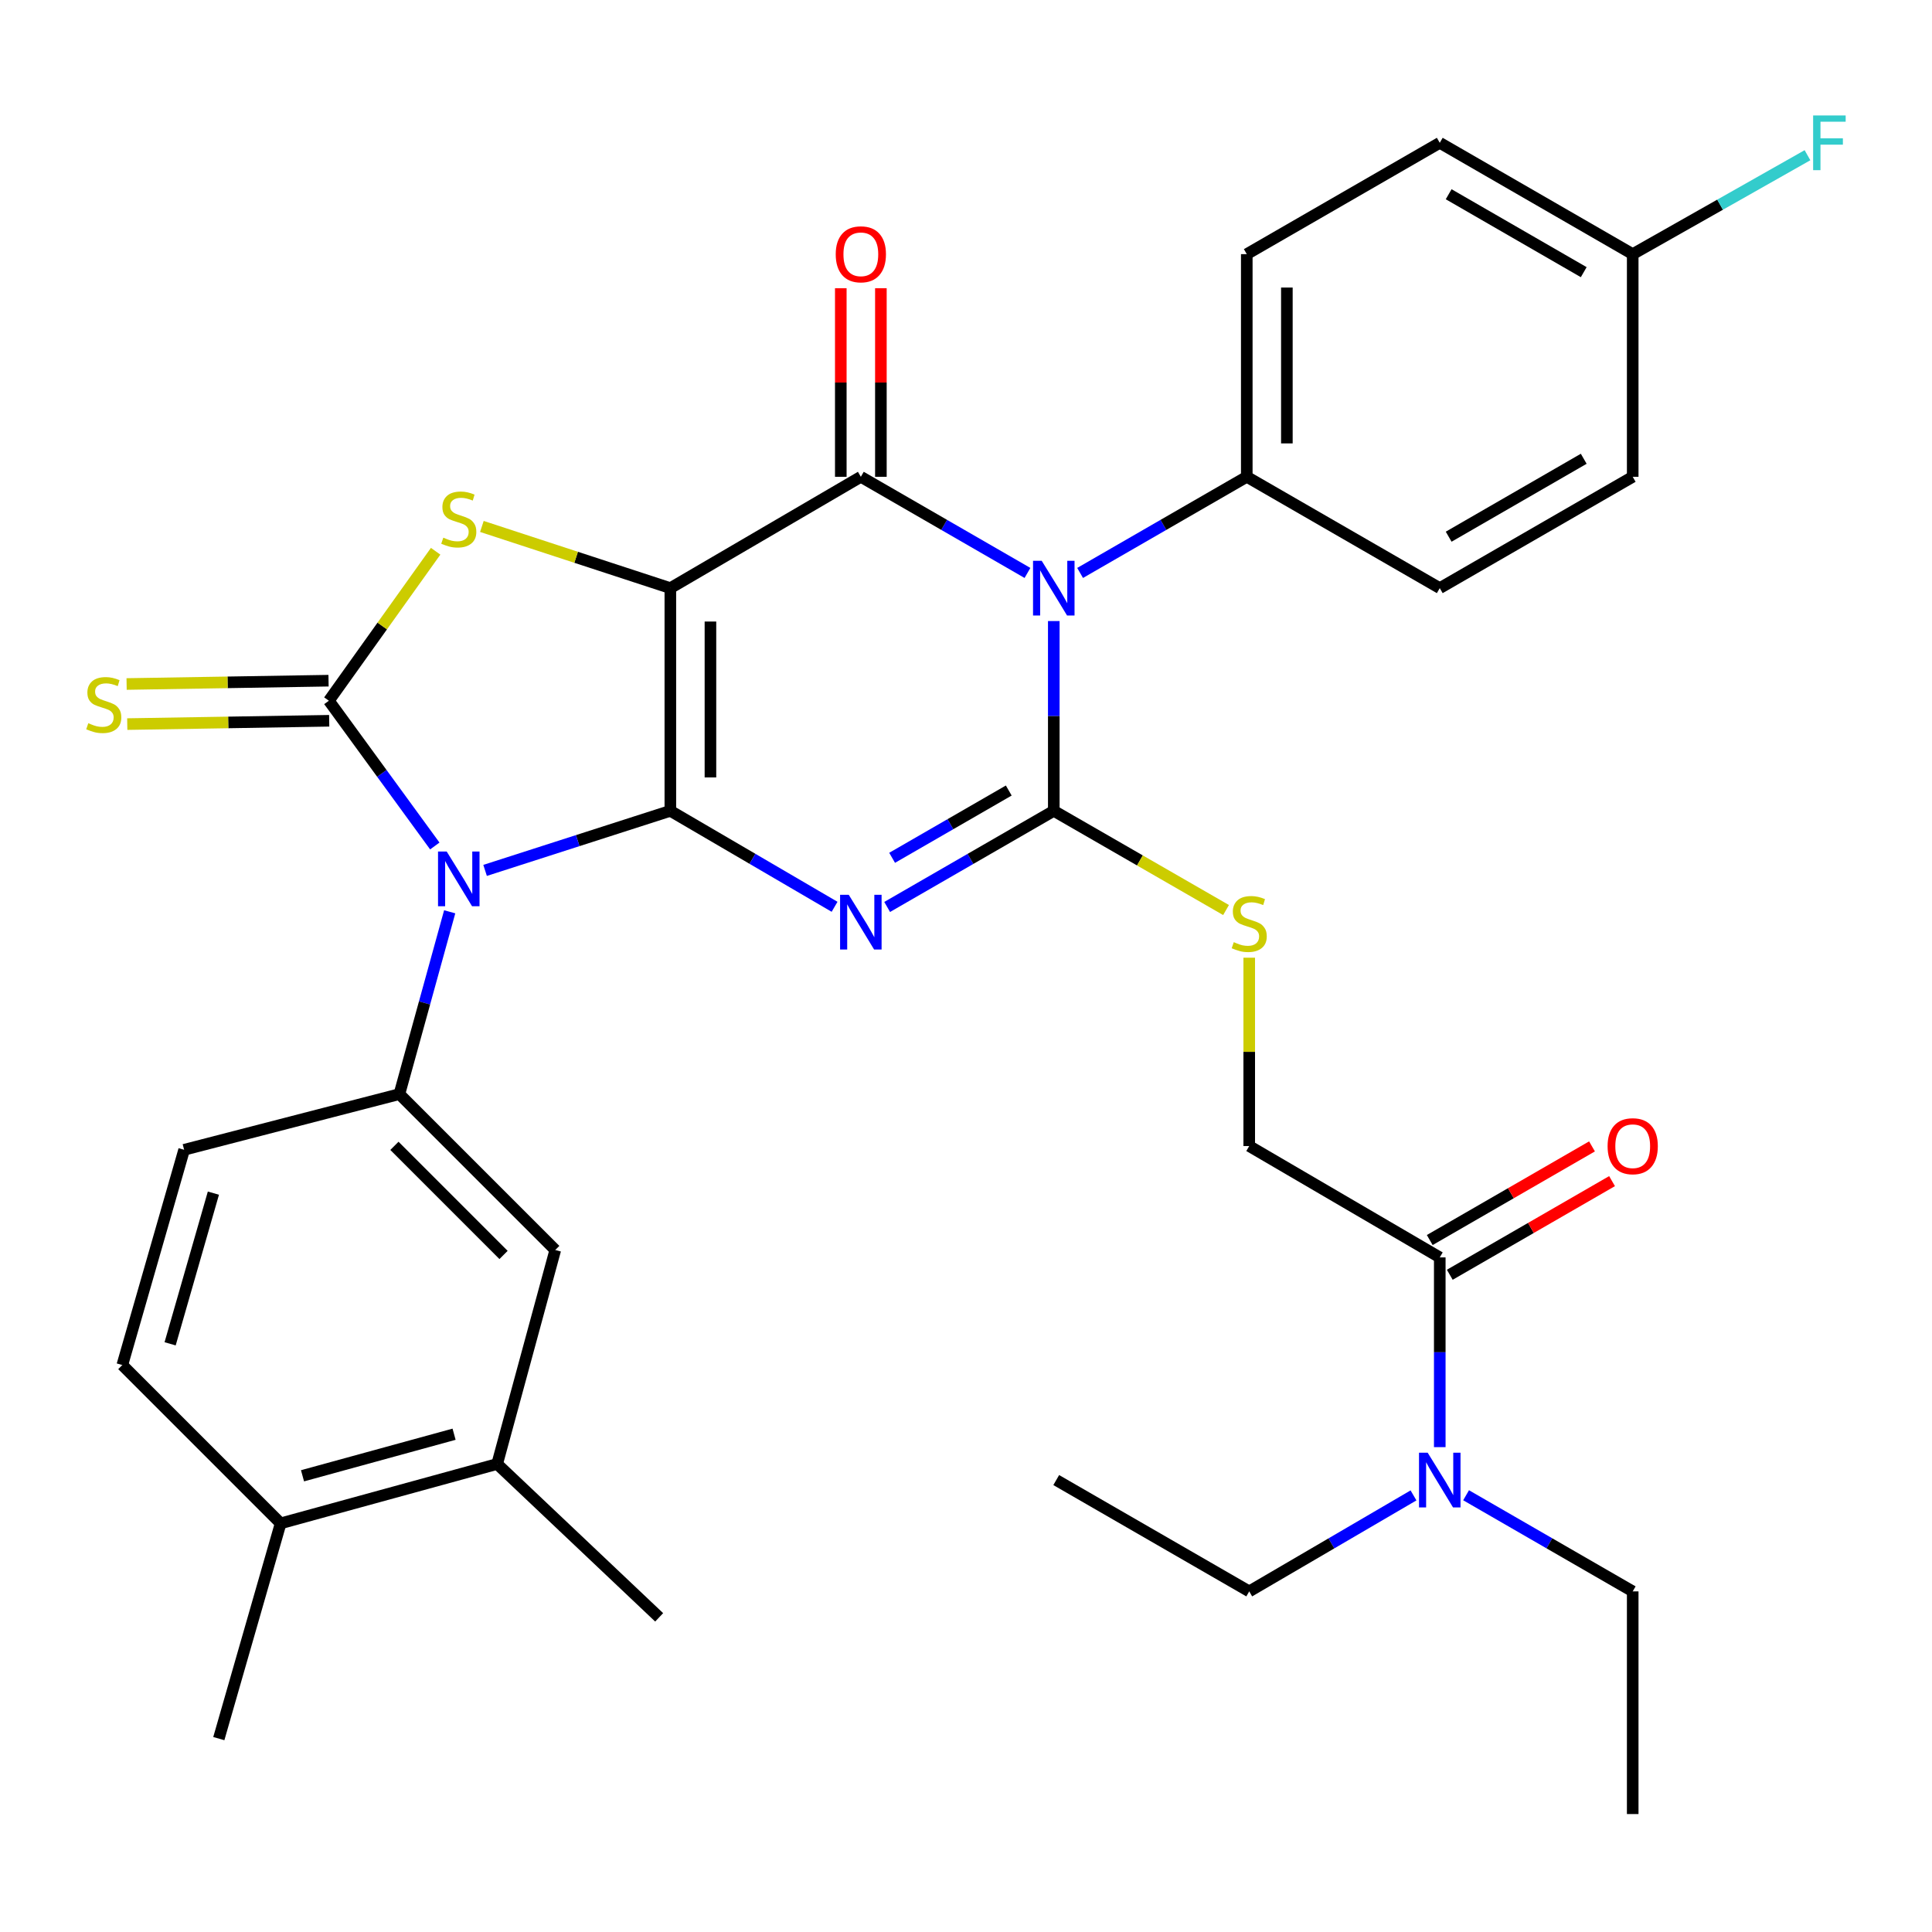<?xml version='1.0' encoding='iso-8859-1'?>
<svg version='1.1' baseProfile='full'
              xmlns='http://www.w3.org/2000/svg'
                      xmlns:rdkit='http://www.rdkit.org/xml'
                      xmlns:xlink='http://www.w3.org/1999/xlink'
                  xml:space='preserve'
width='1000px' height='1000px' viewBox='0 0 1000 1000'>
<!-- END OF HEADER -->
<rect style='opacity:1.0;fill:#FFFFFF;stroke:none' width='1000' height='1000' x='0' y='0'> </rect>
<path class='bond-0' d='M 346.97,419.687 L 346.97,304.415' style='fill:none;fill-rule:evenodd;stroke:#000000;stroke-width:6px;stroke-linecap:butt;stroke-linejoin:miter;stroke-opacity:1' />
<path class='bond-0' d='M 367.723,402.396 L 367.723,321.706' style='fill:none;fill-rule:evenodd;stroke:#000000;stroke-width:6px;stroke-linecap:butt;stroke-linejoin:miter;stroke-opacity:1' />
<path class='bond-1' d='M 346.97,419.687 L 389.472,444.521' style='fill:none;fill-rule:evenodd;stroke:#000000;stroke-width:6px;stroke-linecap:butt;stroke-linejoin:miter;stroke-opacity:1' />
<path class='bond-1' d='M 389.472,444.521 L 431.975,469.356' style='fill:none;fill-rule:evenodd;stroke:#0000FF;stroke-width:6px;stroke-linecap:butt;stroke-linejoin:miter;stroke-opacity:1' />
<path class='bond-2' d='M 346.97,419.687 L 299.024,435.103' style='fill:none;fill-rule:evenodd;stroke:#000000;stroke-width:6px;stroke-linecap:butt;stroke-linejoin:miter;stroke-opacity:1' />
<path class='bond-2' d='M 299.024,435.103 L 251.079,450.52' style='fill:none;fill-rule:evenodd;stroke:#0000FF;stroke-width:6px;stroke-linecap:butt;stroke-linejoin:miter;stroke-opacity:1' />
<path class='bond-5' d='M 346.97,304.415 L 445.57,246.791' style='fill:none;fill-rule:evenodd;stroke:#000000;stroke-width:6px;stroke-linecap:butt;stroke-linejoin:miter;stroke-opacity:1' />
<path class='bond-7' d='M 346.97,304.415 L 298.197,288.45' style='fill:none;fill-rule:evenodd;stroke:#000000;stroke-width:6px;stroke-linecap:butt;stroke-linejoin:miter;stroke-opacity:1' />
<path class='bond-7' d='M 298.197,288.45 L 249.424,272.485' style='fill:none;fill-rule:evenodd;stroke:#CCCC00;stroke-width:6px;stroke-linecap:butt;stroke-linejoin:miter;stroke-opacity:1' />
<path class='bond-3' d='M 459.192,469.441 L 502.315,444.564' style='fill:none;fill-rule:evenodd;stroke:#0000FF;stroke-width:6px;stroke-linecap:butt;stroke-linejoin:miter;stroke-opacity:1' />
<path class='bond-3' d='M 502.315,444.564 L 545.438,419.687' style='fill:none;fill-rule:evenodd;stroke:#000000;stroke-width:6px;stroke-linecap:butt;stroke-linejoin:miter;stroke-opacity:1' />
<path class='bond-3' d='M 461.759,444.002 L 491.945,426.588' style='fill:none;fill-rule:evenodd;stroke:#0000FF;stroke-width:6px;stroke-linecap:butt;stroke-linejoin:miter;stroke-opacity:1' />
<path class='bond-3' d='M 491.945,426.588 L 522.131,409.174' style='fill:none;fill-rule:evenodd;stroke:#000000;stroke-width:6px;stroke-linecap:butt;stroke-linejoin:miter;stroke-opacity:1' />
<path class='bond-6' d='M 225.056,437.885 L 197.64,400.291' style='fill:none;fill-rule:evenodd;stroke:#0000FF;stroke-width:6px;stroke-linecap:butt;stroke-linejoin:miter;stroke-opacity:1' />
<path class='bond-6' d='M 197.64,400.291 L 170.223,362.697' style='fill:none;fill-rule:evenodd;stroke:#000000;stroke-width:6px;stroke-linecap:butt;stroke-linejoin:miter;stroke-opacity:1' />
<path class='bond-8' d='M 232.759,471.947 L 219.742,519.127' style='fill:none;fill-rule:evenodd;stroke:#0000FF;stroke-width:6px;stroke-linecap:butt;stroke-linejoin:miter;stroke-opacity:1' />
<path class='bond-8' d='M 219.742,519.127 L 206.725,566.307' style='fill:none;fill-rule:evenodd;stroke:#000000;stroke-width:6px;stroke-linecap:butt;stroke-linejoin:miter;stroke-opacity:1' />
<path class='bond-4' d='M 545.438,419.687 L 545.438,370.572' style='fill:none;fill-rule:evenodd;stroke:#000000;stroke-width:6px;stroke-linecap:butt;stroke-linejoin:miter;stroke-opacity:1' />
<path class='bond-4' d='M 545.438,370.572 L 545.438,321.457' style='fill:none;fill-rule:evenodd;stroke:#0000FF;stroke-width:6px;stroke-linecap:butt;stroke-linejoin:miter;stroke-opacity:1' />
<path class='bond-9' d='M 545.438,419.687 L 590.018,445.361' style='fill:none;fill-rule:evenodd;stroke:#000000;stroke-width:6px;stroke-linecap:butt;stroke-linejoin:miter;stroke-opacity:1' />
<path class='bond-9' d='M 590.018,445.361 L 634.599,471.035' style='fill:none;fill-rule:evenodd;stroke:#CCCC00;stroke-width:6px;stroke-linecap:butt;stroke-linejoin:miter;stroke-opacity:1' />
<path class='bond-10' d='M 559.061,296.557 L 602.195,271.674' style='fill:none;fill-rule:evenodd;stroke:#0000FF;stroke-width:6px;stroke-linecap:butt;stroke-linejoin:miter;stroke-opacity:1' />
<path class='bond-10' d='M 602.195,271.674 L 645.329,246.791' style='fill:none;fill-rule:evenodd;stroke:#000000;stroke-width:6px;stroke-linecap:butt;stroke-linejoin:miter;stroke-opacity:1' />
<path class='bond-35' d='M 531.815,296.555 L 488.692,271.673' style='fill:none;fill-rule:evenodd;stroke:#0000FF;stroke-width:6px;stroke-linecap:butt;stroke-linejoin:miter;stroke-opacity:1' />
<path class='bond-35' d='M 488.692,271.673 L 445.57,246.791' style='fill:none;fill-rule:evenodd;stroke:#000000;stroke-width:6px;stroke-linecap:butt;stroke-linejoin:miter;stroke-opacity:1' />
<path class='bond-14' d='M 455.946,246.791 L 455.946,197.988' style='fill:none;fill-rule:evenodd;stroke:#000000;stroke-width:6px;stroke-linecap:butt;stroke-linejoin:miter;stroke-opacity:1' />
<path class='bond-14' d='M 455.946,197.988 L 455.946,149.184' style='fill:none;fill-rule:evenodd;stroke:#FF0000;stroke-width:6px;stroke-linecap:butt;stroke-linejoin:miter;stroke-opacity:1' />
<path class='bond-14' d='M 435.193,246.791 L 435.193,197.988' style='fill:none;fill-rule:evenodd;stroke:#000000;stroke-width:6px;stroke-linecap:butt;stroke-linejoin:miter;stroke-opacity:1' />
<path class='bond-14' d='M 435.193,197.988 L 435.193,149.184' style='fill:none;fill-rule:evenodd;stroke:#FF0000;stroke-width:6px;stroke-linecap:butt;stroke-linejoin:miter;stroke-opacity:1' />
<path class='bond-12' d='M 170.053,352.322 L 117.791,353.18' style='fill:none;fill-rule:evenodd;stroke:#000000;stroke-width:6px;stroke-linecap:butt;stroke-linejoin:miter;stroke-opacity:1' />
<path class='bond-12' d='M 117.791,353.18 L 65.529,354.039' style='fill:none;fill-rule:evenodd;stroke:#CCCC00;stroke-width:6px;stroke-linecap:butt;stroke-linejoin:miter;stroke-opacity:1' />
<path class='bond-12' d='M 170.394,373.072 L 118.132,373.93' style='fill:none;fill-rule:evenodd;stroke:#000000;stroke-width:6px;stroke-linecap:butt;stroke-linejoin:miter;stroke-opacity:1' />
<path class='bond-12' d='M 118.132,373.93 L 65.87,374.789' style='fill:none;fill-rule:evenodd;stroke:#CCCC00;stroke-width:6px;stroke-linecap:butt;stroke-linejoin:miter;stroke-opacity:1' />
<path class='bond-34' d='M 170.223,362.697 L 197.857,324.013' style='fill:none;fill-rule:evenodd;stroke:#000000;stroke-width:6px;stroke-linecap:butt;stroke-linejoin:miter;stroke-opacity:1' />
<path class='bond-34' d='M 197.857,324.013 L 225.491,285.329' style='fill:none;fill-rule:evenodd;stroke:#CCCC00;stroke-width:6px;stroke-linecap:butt;stroke-linejoin:miter;stroke-opacity:1' />
<path class='bond-13' d='M 206.725,566.307 L 287.409,646.99' style='fill:none;fill-rule:evenodd;stroke:#000000;stroke-width:6px;stroke-linecap:butt;stroke-linejoin:miter;stroke-opacity:1' />
<path class='bond-13' d='M 204.153,593.084 L 260.632,649.562' style='fill:none;fill-rule:evenodd;stroke:#000000;stroke-width:6px;stroke-linecap:butt;stroke-linejoin:miter;stroke-opacity:1' />
<path class='bond-18' d='M 206.725,566.307 L 95.305,595.13' style='fill:none;fill-rule:evenodd;stroke:#000000;stroke-width:6px;stroke-linecap:butt;stroke-linejoin:miter;stroke-opacity:1' />
<path class='bond-17' d='M 646.597,495.706 L 646.597,544.45' style='fill:none;fill-rule:evenodd;stroke:#CCCC00;stroke-width:6px;stroke-linecap:butt;stroke-linejoin:miter;stroke-opacity:1' />
<path class='bond-17' d='M 646.597,544.45 L 646.597,593.194' style='fill:none;fill-rule:evenodd;stroke:#000000;stroke-width:6px;stroke-linecap:butt;stroke-linejoin:miter;stroke-opacity:1' />
<path class='bond-22' d='M 645.329,246.791 L 645.329,131.543' style='fill:none;fill-rule:evenodd;stroke:#000000;stroke-width:6px;stroke-linecap:butt;stroke-linejoin:miter;stroke-opacity:1' />
<path class='bond-22' d='M 666.082,229.504 L 666.082,148.83' style='fill:none;fill-rule:evenodd;stroke:#000000;stroke-width:6px;stroke-linecap:butt;stroke-linejoin:miter;stroke-opacity:1' />
<path class='bond-23' d='M 645.329,246.791 L 745.22,304.415' style='fill:none;fill-rule:evenodd;stroke:#000000;stroke-width:6px;stroke-linecap:butt;stroke-linejoin:miter;stroke-opacity:1' />
<path class='bond-11' d='M 745.22,650.829 L 646.597,593.194' style='fill:none;fill-rule:evenodd;stroke:#000000;stroke-width:6px;stroke-linecap:butt;stroke-linejoin:miter;stroke-opacity:1' />
<path class='bond-16' d='M 745.22,650.829 L 745.22,699.933' style='fill:none;fill-rule:evenodd;stroke:#000000;stroke-width:6px;stroke-linecap:butt;stroke-linejoin:miter;stroke-opacity:1' />
<path class='bond-16' d='M 745.22,699.933 L 745.22,749.036' style='fill:none;fill-rule:evenodd;stroke:#0000FF;stroke-width:6px;stroke-linecap:butt;stroke-linejoin:miter;stroke-opacity:1' />
<path class='bond-20' d='M 750.407,659.816 L 792.399,635.582' style='fill:none;fill-rule:evenodd;stroke:#000000;stroke-width:6px;stroke-linecap:butt;stroke-linejoin:miter;stroke-opacity:1' />
<path class='bond-20' d='M 792.399,635.582 L 834.392,611.347' style='fill:none;fill-rule:evenodd;stroke:#FF0000;stroke-width:6px;stroke-linecap:butt;stroke-linejoin:miter;stroke-opacity:1' />
<path class='bond-20' d='M 740.033,641.842 L 782.026,617.607' style='fill:none;fill-rule:evenodd;stroke:#000000;stroke-width:6px;stroke-linecap:butt;stroke-linejoin:miter;stroke-opacity:1' />
<path class='bond-20' d='M 782.026,617.607 L 824.019,593.373' style='fill:none;fill-rule:evenodd;stroke:#FF0000;stroke-width:6px;stroke-linecap:butt;stroke-linejoin:miter;stroke-opacity:1' />
<path class='bond-15' d='M 287.409,646.99 L 257.328,757.753' style='fill:none;fill-rule:evenodd;stroke:#000000;stroke-width:6px;stroke-linecap:butt;stroke-linejoin:miter;stroke-opacity:1' />
<path class='bond-28' d='M 257.328,757.753 L 341.182,837.134' style='fill:none;fill-rule:evenodd;stroke:#000000;stroke-width:6px;stroke-linecap:butt;stroke-linejoin:miter;stroke-opacity:1' />
<path class='bond-36' d='M 257.328,757.753 L 145.262,788.491' style='fill:none;fill-rule:evenodd;stroke:#000000;stroke-width:6px;stroke-linecap:butt;stroke-linejoin:miter;stroke-opacity:1' />
<path class='bond-36' d='M 235.029,742.35 L 156.583,763.866' style='fill:none;fill-rule:evenodd;stroke:#000000;stroke-width:6px;stroke-linecap:butt;stroke-linejoin:miter;stroke-opacity:1' />
<path class='bond-29' d='M 731.624,774.021 L 689.111,798.862' style='fill:none;fill-rule:evenodd;stroke:#0000FF;stroke-width:6px;stroke-linecap:butt;stroke-linejoin:miter;stroke-opacity:1' />
<path class='bond-29' d='M 689.111,798.862 L 646.597,823.702' style='fill:none;fill-rule:evenodd;stroke:#000000;stroke-width:6px;stroke-linecap:butt;stroke-linejoin:miter;stroke-opacity:1' />
<path class='bond-30' d='M 758.843,773.938 L 801.965,798.82' style='fill:none;fill-rule:evenodd;stroke:#0000FF;stroke-width:6px;stroke-linecap:butt;stroke-linejoin:miter;stroke-opacity:1' />
<path class='bond-30' d='M 801.965,798.82 L 845.088,823.702' style='fill:none;fill-rule:evenodd;stroke:#000000;stroke-width:6px;stroke-linecap:butt;stroke-linejoin:miter;stroke-opacity:1' />
<path class='bond-21' d='M 95.305,595.13 L 63.311,706.54' style='fill:none;fill-rule:evenodd;stroke:#000000;stroke-width:6px;stroke-linecap:butt;stroke-linejoin:miter;stroke-opacity:1' />
<path class='bond-21' d='M 110.453,617.57 L 88.057,695.556' style='fill:none;fill-rule:evenodd;stroke:#000000;stroke-width:6px;stroke-linecap:butt;stroke-linejoin:miter;stroke-opacity:1' />
<path class='bond-19' d='M 145.262,788.491 L 63.311,706.54' style='fill:none;fill-rule:evenodd;stroke:#000000;stroke-width:6px;stroke-linecap:butt;stroke-linejoin:miter;stroke-opacity:1' />
<path class='bond-31' d='M 145.262,788.491 L 113.256,899.9' style='fill:none;fill-rule:evenodd;stroke:#000000;stroke-width:6px;stroke-linecap:butt;stroke-linejoin:miter;stroke-opacity:1' />
<path class='bond-25' d='M 645.329,131.543 L 745.22,73.919' style='fill:none;fill-rule:evenodd;stroke:#000000;stroke-width:6px;stroke-linecap:butt;stroke-linejoin:miter;stroke-opacity:1' />
<path class='bond-26' d='M 745.22,304.415 L 845.088,246.791' style='fill:none;fill-rule:evenodd;stroke:#000000;stroke-width:6px;stroke-linecap:butt;stroke-linejoin:miter;stroke-opacity:1' />
<path class='bond-26' d='M 749.828,277.796 L 819.736,237.459' style='fill:none;fill-rule:evenodd;stroke:#000000;stroke-width:6px;stroke-linecap:butt;stroke-linejoin:miter;stroke-opacity:1' />
<path class='bond-24' d='M 845.088,131.543 L 845.088,246.791' style='fill:none;fill-rule:evenodd;stroke:#000000;stroke-width:6px;stroke-linecap:butt;stroke-linejoin:miter;stroke-opacity:1' />
<path class='bond-27' d='M 845.088,131.543 L 890.318,105.941' style='fill:none;fill-rule:evenodd;stroke:#000000;stroke-width:6px;stroke-linecap:butt;stroke-linejoin:miter;stroke-opacity:1' />
<path class='bond-27' d='M 890.318,105.941 L 935.549,80.34' style='fill:none;fill-rule:evenodd;stroke:#33CCCC;stroke-width:6px;stroke-linecap:butt;stroke-linejoin:miter;stroke-opacity:1' />
<path class='bond-37' d='M 845.088,131.543 L 745.22,73.919' style='fill:none;fill-rule:evenodd;stroke:#000000;stroke-width:6px;stroke-linecap:butt;stroke-linejoin:miter;stroke-opacity:1' />
<path class='bond-37' d='M 819.736,140.874 L 749.828,100.538' style='fill:none;fill-rule:evenodd;stroke:#000000;stroke-width:6px;stroke-linecap:butt;stroke-linejoin:miter;stroke-opacity:1' />
<path class='bond-32' d='M 646.597,823.702 L 546.706,766.078' style='fill:none;fill-rule:evenodd;stroke:#000000;stroke-width:6px;stroke-linecap:butt;stroke-linejoin:miter;stroke-opacity:1' />
<path class='bond-33' d='M 845.088,823.702 L 845.088,938.95' style='fill:none;fill-rule:evenodd;stroke:#000000;stroke-width:6px;stroke-linecap:butt;stroke-linejoin:miter;stroke-opacity:1' />
<path  class='atom-2' d='M 439.31 463.14
L 448.59 478.14
Q 449.51 479.62, 450.99 482.3
Q 452.47 484.98, 452.55 485.14
L 452.55 463.14
L 456.31 463.14
L 456.31 491.46
L 452.43 491.46
L 442.47 475.06
Q 441.31 473.14, 440.07 470.94
Q 438.87 468.74, 438.51 468.06
L 438.51 491.46
L 434.83 491.46
L 434.83 463.14
L 439.31 463.14
' fill='#0000FF'/>
<path  class='atom-3' d='M 231.203 440.738
L 240.483 455.738
Q 241.403 457.218, 242.883 459.898
Q 244.363 462.578, 244.443 462.738
L 244.443 440.738
L 248.203 440.738
L 248.203 469.058
L 244.323 469.058
L 234.363 452.658
Q 233.203 450.738, 231.963 448.538
Q 230.763 446.338, 230.403 445.658
L 230.403 469.058
L 226.723 469.058
L 226.723 440.738
L 231.203 440.738
' fill='#0000FF'/>
<path  class='atom-5' d='M 539.178 290.255
L 548.458 305.255
Q 549.378 306.735, 550.858 309.415
Q 552.338 312.095, 552.418 312.255
L 552.418 290.255
L 556.178 290.255
L 556.178 318.575
L 552.298 318.575
L 542.338 302.175
Q 541.178 300.255, 539.938 298.055
Q 538.738 295.855, 538.378 295.175
L 538.378 318.575
L 534.698 318.575
L 534.698 290.255
L 539.178 290.255
' fill='#0000FF'/>
<path  class='atom-8' d='M 229.463 278.29
Q 229.783 278.41, 231.103 278.97
Q 232.423 279.53, 233.863 279.89
Q 235.343 280.21, 236.783 280.21
Q 239.463 280.21, 241.023 278.93
Q 242.583 277.61, 242.583 275.33
Q 242.583 273.77, 241.783 272.81
Q 241.023 271.85, 239.823 271.33
Q 238.623 270.81, 236.623 270.21
Q 234.103 269.45, 232.583 268.73
Q 231.103 268.01, 230.023 266.49
Q 228.983 264.97, 228.983 262.41
Q 228.983 258.85, 231.383 256.65
Q 233.823 254.45, 238.623 254.45
Q 241.903 254.45, 245.623 256.01
L 244.703 259.09
Q 241.303 257.69, 238.743 257.69
Q 235.983 257.69, 234.463 258.85
Q 232.943 259.97, 232.983 261.93
Q 232.983 263.45, 233.743 264.37
Q 234.543 265.29, 235.663 265.81
Q 236.823 266.33, 238.743 266.93
Q 241.303 267.73, 242.823 268.53
Q 244.343 269.33, 245.423 270.97
Q 246.543 272.57, 246.543 275.33
Q 246.543 279.25, 243.903 281.37
Q 241.303 283.45, 236.943 283.45
Q 234.423 283.45, 232.503 282.89
Q 230.623 282.37, 228.383 281.45
L 229.463 278.29
' fill='#CCCC00'/>
<path  class='atom-10' d='M 638.597 487.665
Q 638.917 487.785, 640.237 488.345
Q 641.557 488.905, 642.997 489.265
Q 644.477 489.585, 645.917 489.585
Q 648.597 489.585, 650.157 488.305
Q 651.717 486.985, 651.717 484.705
Q 651.717 483.145, 650.917 482.185
Q 650.157 481.225, 648.957 480.705
Q 647.757 480.185, 645.757 479.585
Q 643.237 478.825, 641.717 478.105
Q 640.237 477.385, 639.157 475.865
Q 638.117 474.345, 638.117 471.785
Q 638.117 468.225, 640.517 466.025
Q 642.957 463.825, 647.757 463.825
Q 651.037 463.825, 654.757 465.385
L 653.837 468.465
Q 650.437 467.065, 647.877 467.065
Q 645.117 467.065, 643.597 468.225
Q 642.077 469.345, 642.117 471.305
Q 642.117 472.825, 642.877 473.745
Q 643.677 474.665, 644.797 475.185
Q 645.957 475.705, 647.877 476.305
Q 650.437 477.105, 651.957 477.905
Q 653.477 478.705, 654.557 480.345
Q 655.677 481.945, 655.677 484.705
Q 655.677 488.625, 653.037 490.745
Q 650.437 492.825, 646.077 492.825
Q 643.557 492.825, 641.637 492.265
Q 639.757 491.745, 637.517 490.825
L 638.597 487.665
' fill='#CCCC00'/>
<path  class='atom-13' d='M 45.707 374.331
Q 46.027 374.451, 47.347 375.011
Q 48.667 375.571, 50.107 375.931
Q 51.587 376.251, 53.027 376.251
Q 55.707 376.251, 57.267 374.971
Q 58.827 373.651, 58.827 371.371
Q 58.827 369.811, 58.027 368.851
Q 57.267 367.891, 56.067 367.371
Q 54.867 366.851, 52.867 366.251
Q 50.347 365.491, 48.827 364.771
Q 47.347 364.051, 46.267 362.531
Q 45.227 361.011, 45.227 358.451
Q 45.227 354.891, 47.627 352.691
Q 50.067 350.491, 54.867 350.491
Q 58.147 350.491, 61.867 352.051
L 60.947 355.131
Q 57.547 353.731, 54.987 353.731
Q 52.227 353.731, 50.707 354.891
Q 49.187 356.011, 49.227 357.971
Q 49.227 359.491, 49.987 360.411
Q 50.787 361.331, 51.907 361.851
Q 53.067 362.371, 54.987 362.971
Q 57.547 363.771, 59.067 364.571
Q 60.587 365.371, 61.667 367.011
Q 62.787 368.611, 62.787 371.371
Q 62.787 375.291, 60.147 377.411
Q 57.547 379.491, 53.187 379.491
Q 50.667 379.491, 48.747 378.931
Q 46.867 378.411, 44.627 377.491
L 45.707 374.331
' fill='#CCCC00'/>
<path  class='atom-15' d='M 432.57 131.623
Q 432.57 124.823, 435.93 121.023
Q 439.29 117.223, 445.57 117.223
Q 451.85 117.223, 455.21 121.023
Q 458.57 124.823, 458.57 131.623
Q 458.57 138.503, 455.17 142.423
Q 451.77 146.303, 445.57 146.303
Q 439.33 146.303, 435.93 142.423
Q 432.57 138.543, 432.57 131.623
M 445.57 143.103
Q 449.89 143.103, 452.21 140.223
Q 454.57 137.303, 454.57 131.623
Q 454.57 126.063, 452.21 123.263
Q 449.89 120.423, 445.57 120.423
Q 441.25 120.423, 438.89 123.223
Q 436.57 126.023, 436.57 131.623
Q 436.57 137.343, 438.89 140.223
Q 441.25 143.103, 445.57 143.103
' fill='#FF0000'/>
<path  class='atom-17' d='M 738.96 751.918
L 748.24 766.918
Q 749.16 768.398, 750.64 771.078
Q 752.12 773.758, 752.2 773.918
L 752.2 751.918
L 755.96 751.918
L 755.96 780.238
L 752.08 780.238
L 742.12 763.838
Q 740.96 761.918, 739.72 759.718
Q 738.52 757.518, 738.16 756.838
L 738.16 780.238
L 734.48 780.238
L 734.48 751.918
L 738.96 751.918
' fill='#0000FF'/>
<path  class='atom-21' d='M 832.088 593.274
Q 832.088 586.474, 835.448 582.674
Q 838.808 578.874, 845.088 578.874
Q 851.368 578.874, 854.728 582.674
Q 858.088 586.474, 858.088 593.274
Q 858.088 600.154, 854.688 604.074
Q 851.288 607.954, 845.088 607.954
Q 838.848 607.954, 835.448 604.074
Q 832.088 600.194, 832.088 593.274
M 845.088 604.754
Q 849.408 604.754, 851.728 601.874
Q 854.088 598.954, 854.088 593.274
Q 854.088 587.714, 851.728 584.914
Q 849.408 582.074, 845.088 582.074
Q 840.768 582.074, 838.408 584.874
Q 836.088 587.674, 836.088 593.274
Q 836.088 598.994, 838.408 601.874
Q 840.768 604.754, 845.088 604.754
' fill='#FF0000'/>
<path  class='atom-28' d='M 938.473 59.759
L 955.313 59.759
L 955.313 62.999
L 942.273 62.999
L 942.273 71.599
L 953.873 71.599
L 953.873 74.879
L 942.273 74.879
L 942.273 88.079
L 938.473 88.079
L 938.473 59.759
' fill='#33CCCC'/>
</svg>
